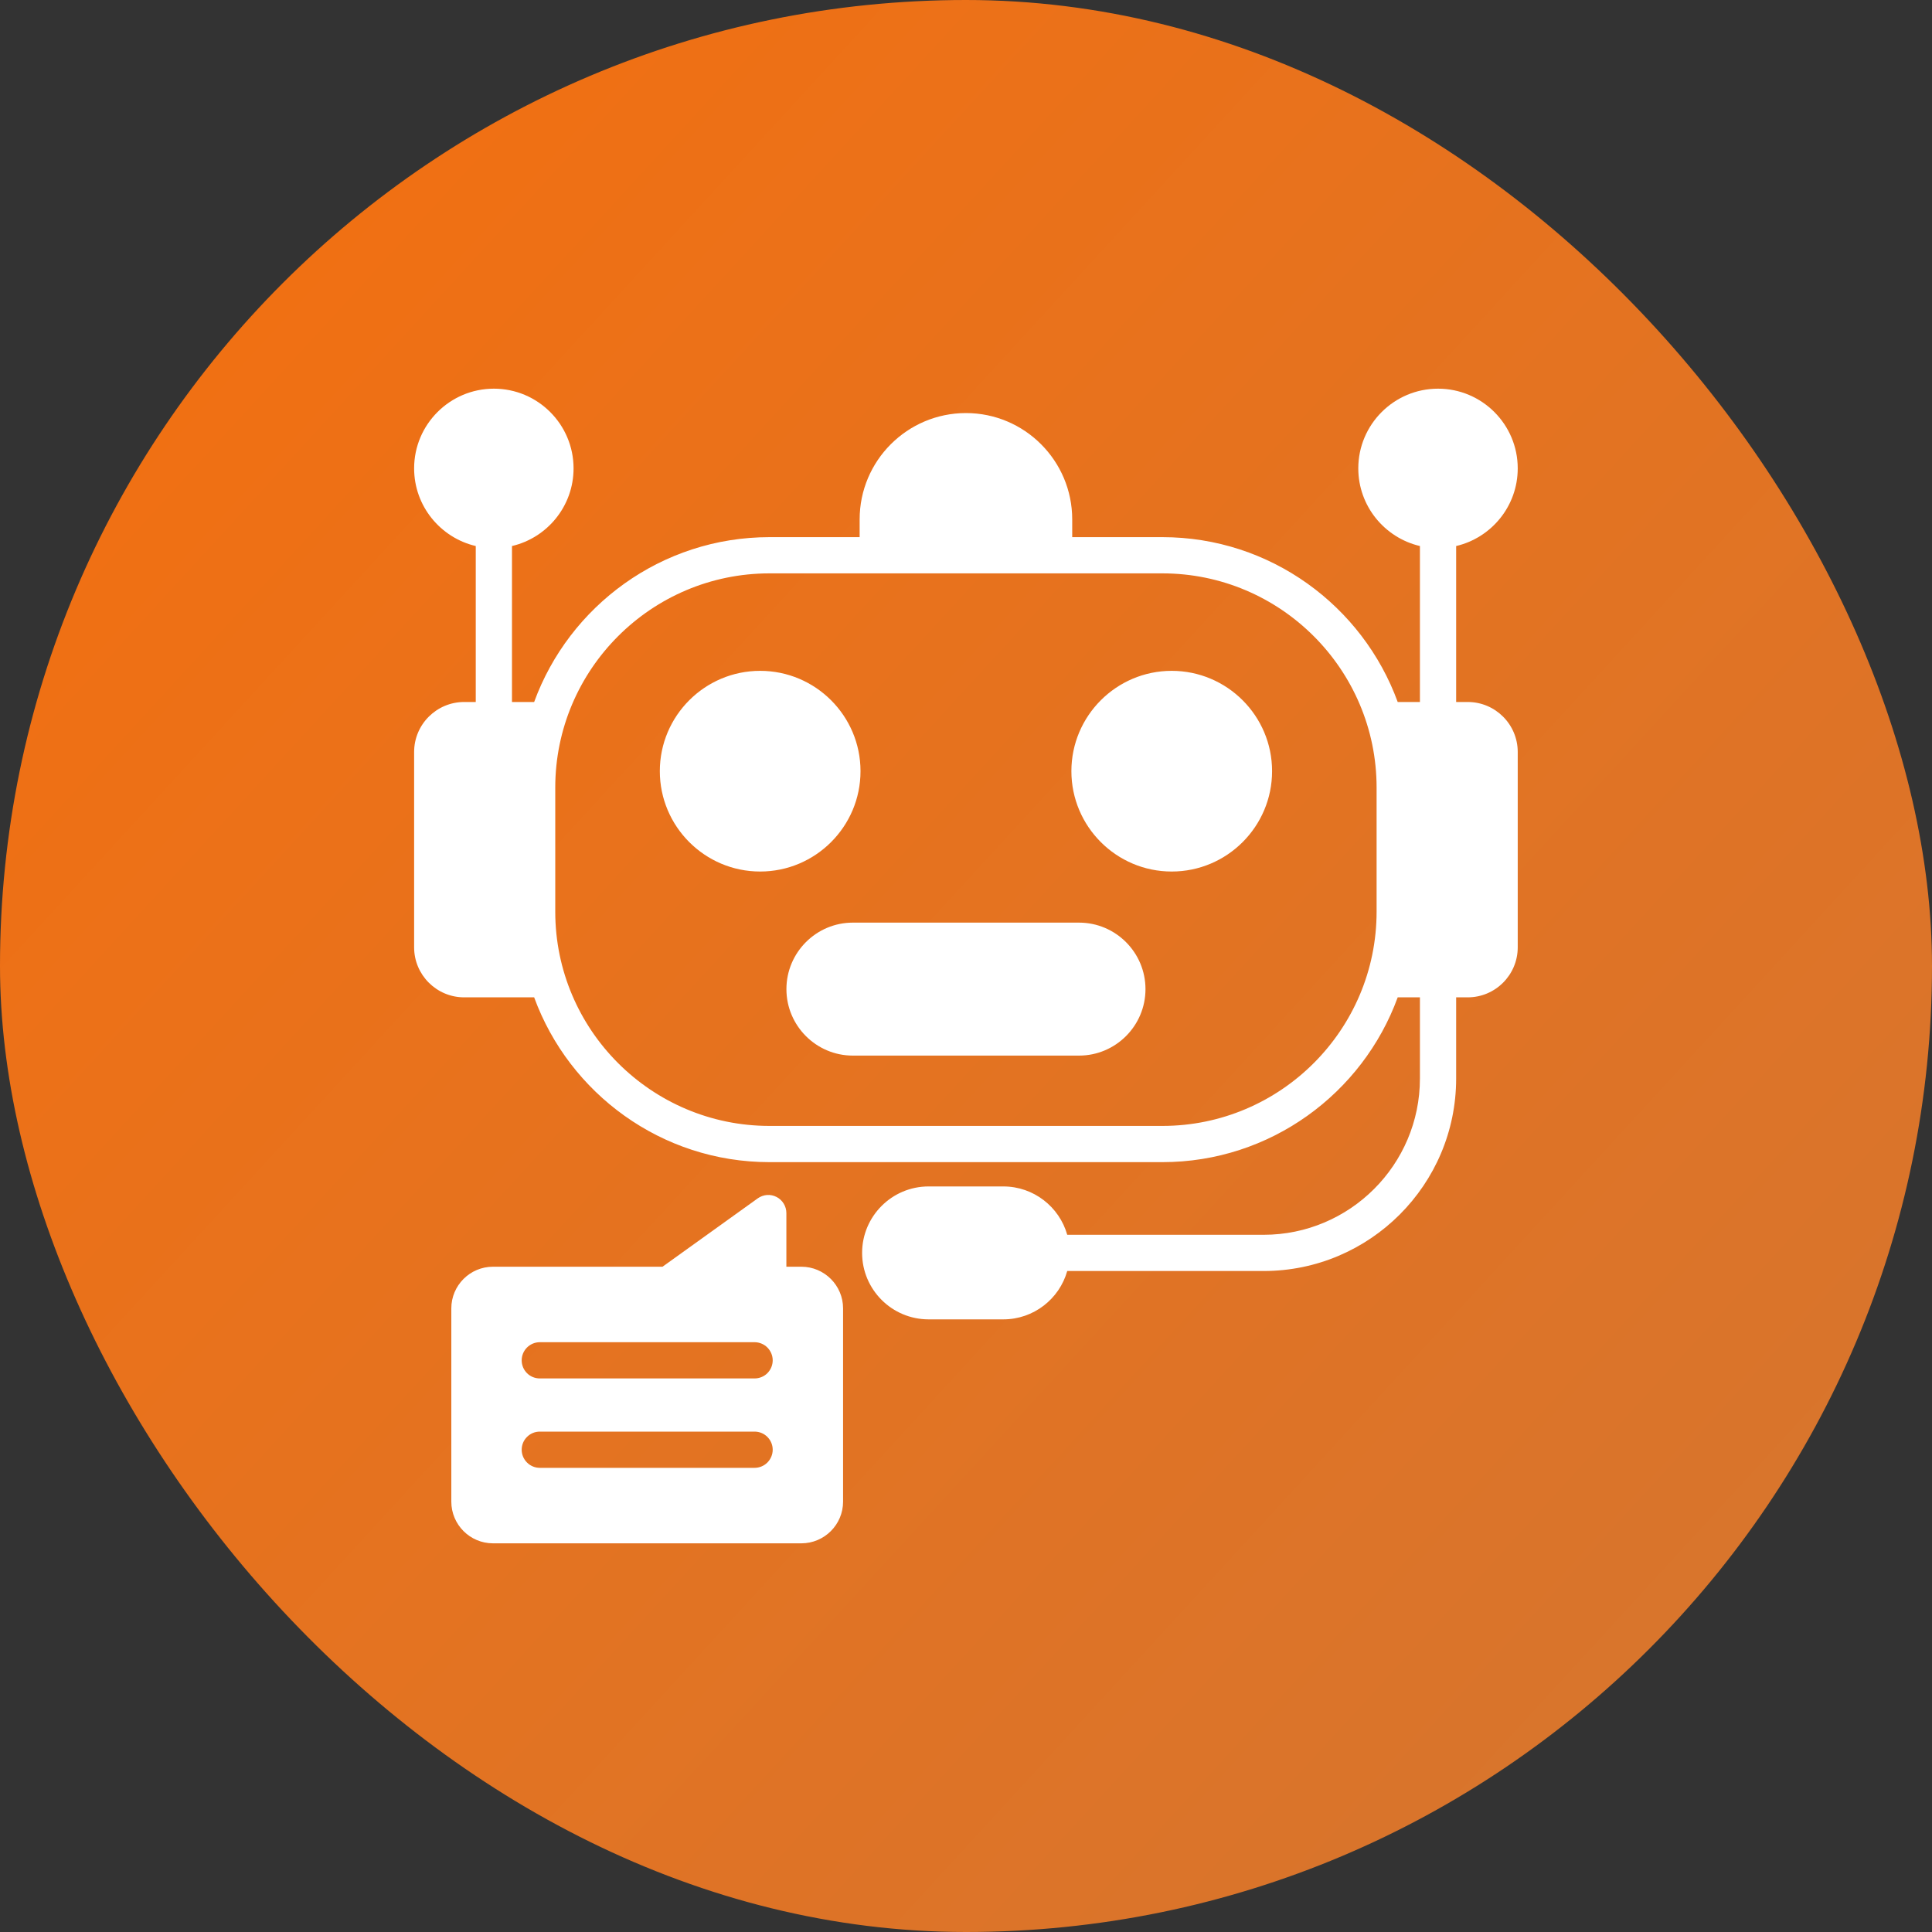 <svg width="40" height="40" viewBox="0 0 40 40" fill="none" xmlns="http://www.w3.org/2000/svg">
<rect x="0" y="0" width="40" height="40" fill="#333333" stroke="none"/>
<rect width="40" height="40" rx="20" fill="url(#paint0_linear_2336_35589)"/>
<g clip-path="url(#clip0_2336_35589)">
<path d="M26.337 15.966C26.337 17.112 25.405 18.044 24.259 18.044C23.114 18.044 22.182 17.112 22.182 15.966C22.182 14.821 23.114 13.889 24.259 13.889C25.405 13.889 26.337 14.821 26.337 15.966ZM22.34 19.102H17.657C16.899 19.102 16.282 19.72 16.282 20.479C16.282 21.237 16.899 21.855 17.657 21.855H22.34C23.099 21.855 23.716 21.237 23.716 20.479C23.716 19.72 23.099 19.102 22.34 19.102ZM17.455 27.089V31.09C17.455 31.566 17.067 31.953 16.591 31.953H10.207C9.731 31.953 9.344 31.566 9.344 31.09V27.089C9.344 26.613 9.731 26.226 10.207 26.226H13.717L15.688 24.811C15.744 24.771 15.81 24.747 15.879 24.741C15.947 24.736 16.016 24.75 16.078 24.782C16.139 24.813 16.19 24.861 16.226 24.92C16.262 24.979 16.281 25.047 16.281 25.116V26.226H16.591C17.067 26.226 17.455 26.613 17.455 27.089ZM11.176 30.39H15.623C15.722 30.39 15.818 30.35 15.888 30.28C15.958 30.209 15.998 30.114 15.998 30.015C15.998 29.915 15.958 29.82 15.888 29.75C15.818 29.679 15.722 29.64 15.623 29.64H11.176C11.076 29.64 10.981 29.679 10.911 29.75C10.84 29.82 10.801 29.915 10.801 30.015C10.801 30.114 10.84 30.209 10.911 30.28C10.981 30.35 11.076 30.39 11.176 30.39ZM15.998 28.164C15.998 28.065 15.958 27.97 15.888 27.899C15.818 27.829 15.722 27.789 15.623 27.789H11.176C11.076 27.789 10.981 27.829 10.911 27.899C10.84 27.97 10.801 28.065 10.801 28.164C10.801 28.264 10.84 28.359 10.911 28.43C10.981 28.5 11.076 28.539 11.176 28.539H15.623C15.722 28.539 15.818 28.5 15.888 28.43C15.958 28.359 15.998 28.264 15.998 28.164ZM31.423 15.569V19.614C31.423 20.184 30.959 20.649 30.388 20.649H30.148V22.33C30.148 24.527 28.36 26.315 26.162 26.315H22.096C21.933 26.892 21.401 27.316 20.773 27.316H19.225C18.466 27.316 17.849 26.699 17.849 25.94C17.849 25.182 18.466 24.564 19.225 24.564H20.773C21.401 24.564 21.933 24.988 22.096 25.565H26.162C27.946 25.565 29.398 24.114 29.398 22.33V20.649H28.938C28.212 22.637 26.302 24.061 24.065 24.061H15.932C13.695 24.061 11.785 22.637 11.059 20.649H9.61C9.039 20.649 8.574 20.184 8.574 19.614V15.569C8.574 14.998 9.039 14.534 9.61 14.534H9.85V11.305C9.12 11.134 8.574 10.479 8.574 9.697C8.574 8.787 9.315 8.047 10.225 8.047C11.135 8.047 11.875 8.787 11.875 9.697C11.875 10.479 11.33 11.134 10.6 11.305V14.534H11.059C11.785 12.545 13.696 11.121 15.932 11.121H17.798V10.753C17.798 9.539 18.785 8.552 19.999 8.552C21.212 8.552 22.199 9.539 22.199 10.753V11.121H24.065C26.302 11.121 28.212 12.545 28.938 14.534H29.398V11.305C28.668 11.134 28.122 10.479 28.122 9.697C28.122 8.787 28.863 8.047 29.773 8.047C30.683 8.047 31.423 8.787 31.423 9.697C31.423 10.479 30.878 11.134 30.148 11.305V14.534H30.388C30.959 14.534 31.423 14.998 31.423 15.569ZM28.501 16.307C28.501 13.861 26.511 11.871 24.065 11.871H15.932C13.486 11.871 11.496 13.861 11.496 16.307V18.875C11.496 21.321 13.486 23.311 15.932 23.311H24.065C26.511 23.311 28.501 21.321 28.501 18.875V16.307ZM17.816 15.966C17.816 14.821 16.884 13.889 15.738 13.889C14.593 13.889 13.661 14.821 13.661 15.966C13.661 17.112 14.593 18.044 15.738 18.044C16.884 18.044 17.816 17.112 17.816 15.966Z" fill="white"/>
</g>
<defs>
<linearGradient id="paint0_linear_2336_35589" x1="-14.8" y1="-8.8" x2="36" y2="37.8" gradientUnits="userSpaceOnUse">
<stop stop-color="#FF6B00"/>
<stop offset="1" stop-color="#FF852D" stop-opacity="0.8"/>
</linearGradient>
<clipPath id="clip0_2336_35589">
<rect width="24" height="24" fill="white" transform="translate(8 8)"/>
</clipPath>
</defs>
</svg>
